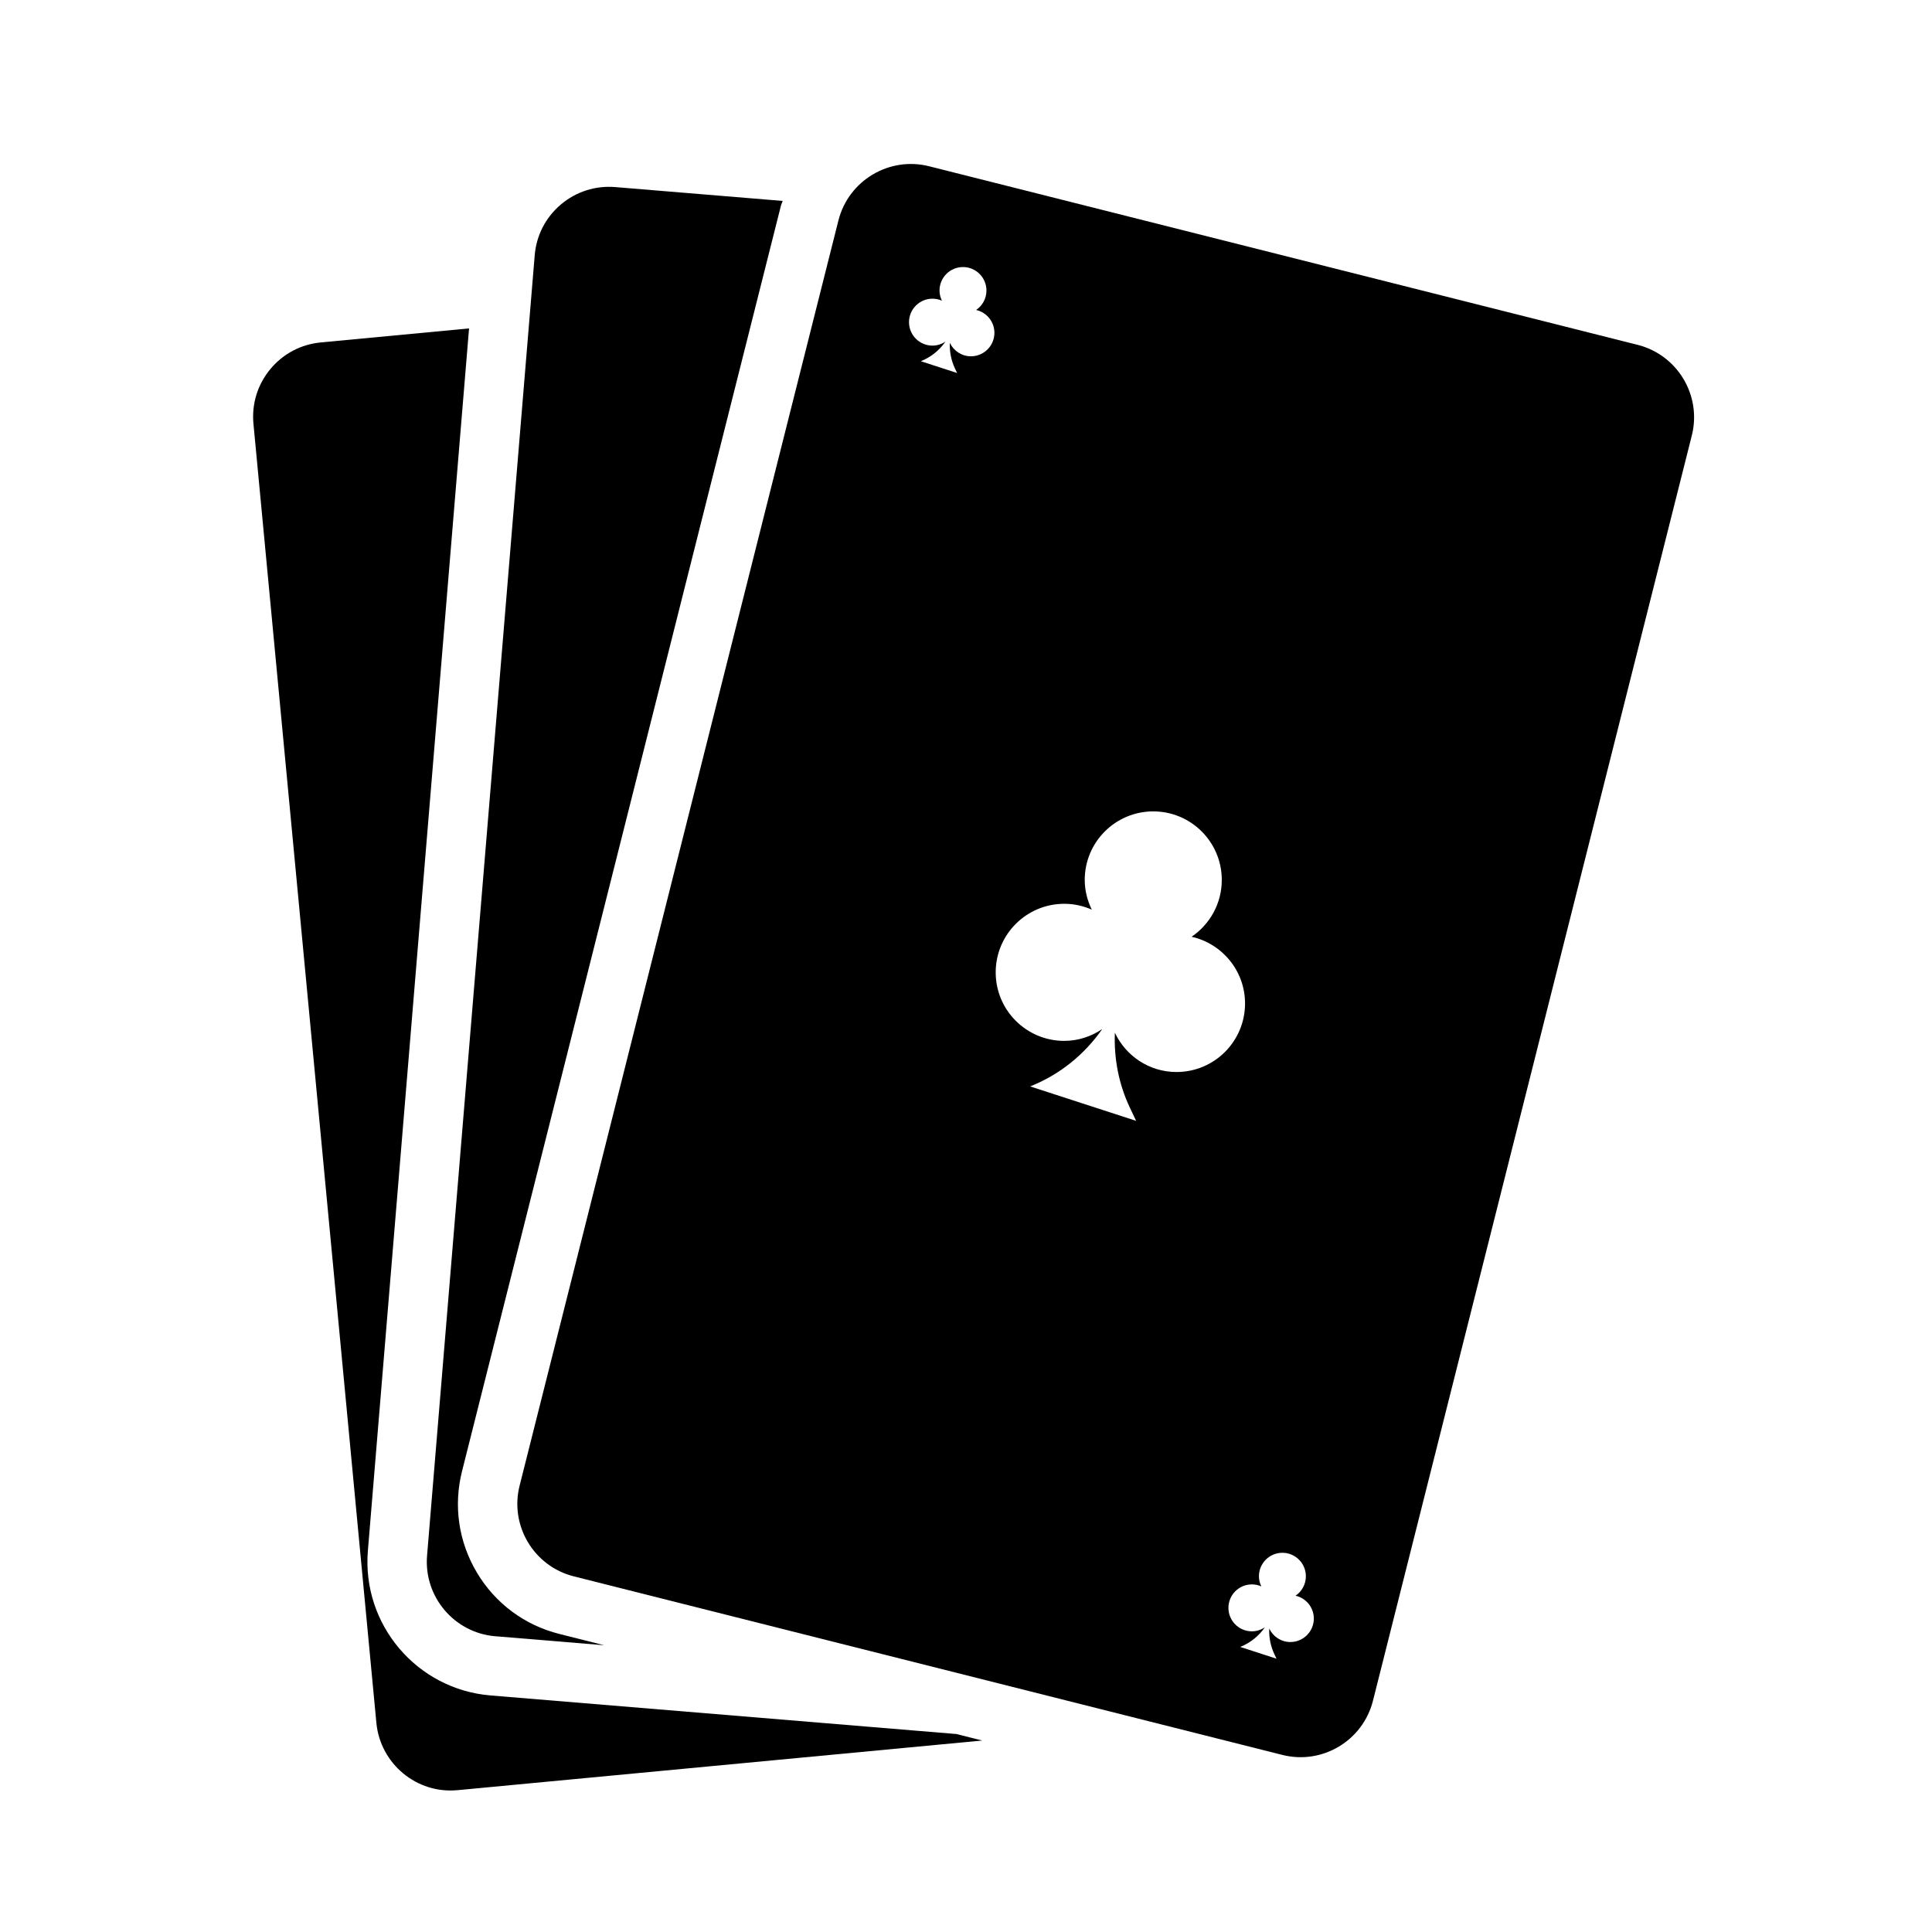 <?xml version="1.0" encoding="UTF-8"?>
<!-- Uploaded to: ICON Repo, www.svgrepo.com, Generator: ICON Repo Mixer Tools -->
<svg fill="#000000" width="800px" height="800px" version="1.1" viewBox="144 144 512 512" xmlns="http://www.w3.org/2000/svg">
 <g>
  <path d="m275.27 577.62 28.844 2.387-11.895-3c-9.203-2.312-16.957-8.086-21.82-16.23-4.871-8.148-6.273-17.703-3.953-26.906l84.492-335.3c0.117-0.465 0.348-0.867 0.48-1.324l-44.359-3.668c-5.289-0.434-10.398 1.211-14.43 4.621-4.039 3.418-6.496 8.203-6.926 13.469l-28.527 344.61c-0.895 10.863 7.215 20.453 18.094 21.348z"/>
  <path d="m265.3 618.41 139-13.152-6.848-1.723-123.48-10.227c-19.523-1.621-34.102-18.82-32.48-38.344l26.812-323.93-39.297 3.715c-5.258 0.496-10.012 3.016-13.383 7.086-3.371 4.078-4.953 9.219-4.457 14.477l32.574 344.24c1.023 10.879 10.73 18.934 21.562 17.852z"/>
  <path d="m281.7 537.72c-2.668 10.578 3.769 21.363 14.352 24.027l187.77 47.32c10.605 2.684 21.355-3.769 24.027-14.352l84.5-335.3c2.668-10.578-3.769-21.355-14.352-24.027l-187.77-47.328c-10.562-2.668-21.363 3.769-24.035 14.359zm195.93 24.004c0-3.434 2.785-6.219 6.219-6.219s6.219 2.785 6.219 6.219c0 2.148-1.086 4.039-2.738 5.156 2.769 0.621 4.848 3.094 4.848 6.055 0 3.434-2.785 6.219-6.219 6.219-2.481 0-4.598-1.465-5.598-3.566-0.094 2.34 0.355 4.66 1.355 6.777l0.574 1.211-9.621-3.125c2.668-1.055 4.93-2.883 6.543-5.211-0.984 0.668-2.164 1.078-3.449 1.078-3.434 0-6.219-2.785-6.219-6.219s2.785-6.219 6.219-6.219c0.891 0 1.73 0.195 2.504 0.535-0.395-0.812-0.637-1.715-0.637-2.691zm-51.594-178.21c2.598 0 5.062 0.566 7.297 1.551-1.156-2.394-1.867-5.047-1.867-7.879 0-10.027 8.133-18.16 18.16-18.16s18.16 8.133 18.16 18.16c0 6.266-3.172 11.793-8.004 15.059 8.102 1.828 14.168 9.035 14.168 17.688 0 10.027-8.133 18.16-18.16 18.16-7.242 0-13.438-4.266-16.336-10.406-0.277 6.816 1.023 13.617 3.953 19.805l1.676 3.543-28.086-9.125c7.793-3.078 14.391-8.422 19.113-15.207-2.883 1.953-6.328 3.141-10.078 3.141-10.027 0-18.16-8.133-18.16-18.16 0.004-10.031 8.137-18.168 18.164-18.168zm-34.922-160.36c0.891 0 1.73 0.195 2.504 0.535-0.395-0.82-0.637-1.723-0.637-2.699 0-3.434 2.785-6.219 6.219-6.219 3.434 0 6.219 2.785 6.219 6.219 0 2.148-1.086 4.039-2.738 5.156 2.769 0.621 4.848 3.094 4.848 6.055 0 3.434-2.785 6.219-6.219 6.219-2.481 0-4.598-1.465-5.598-3.566-0.094 2.34 0.355 4.66 1.355 6.785l0.574 1.211-9.621-3.125c2.668-1.055 4.93-2.883 6.543-5.211-0.984 0.668-2.164 1.078-3.449 1.078-3.434 0-6.219-2.785-6.219-6.219 0-3.43 2.789-6.219 6.219-6.219z"/>
 </g>
</svg>